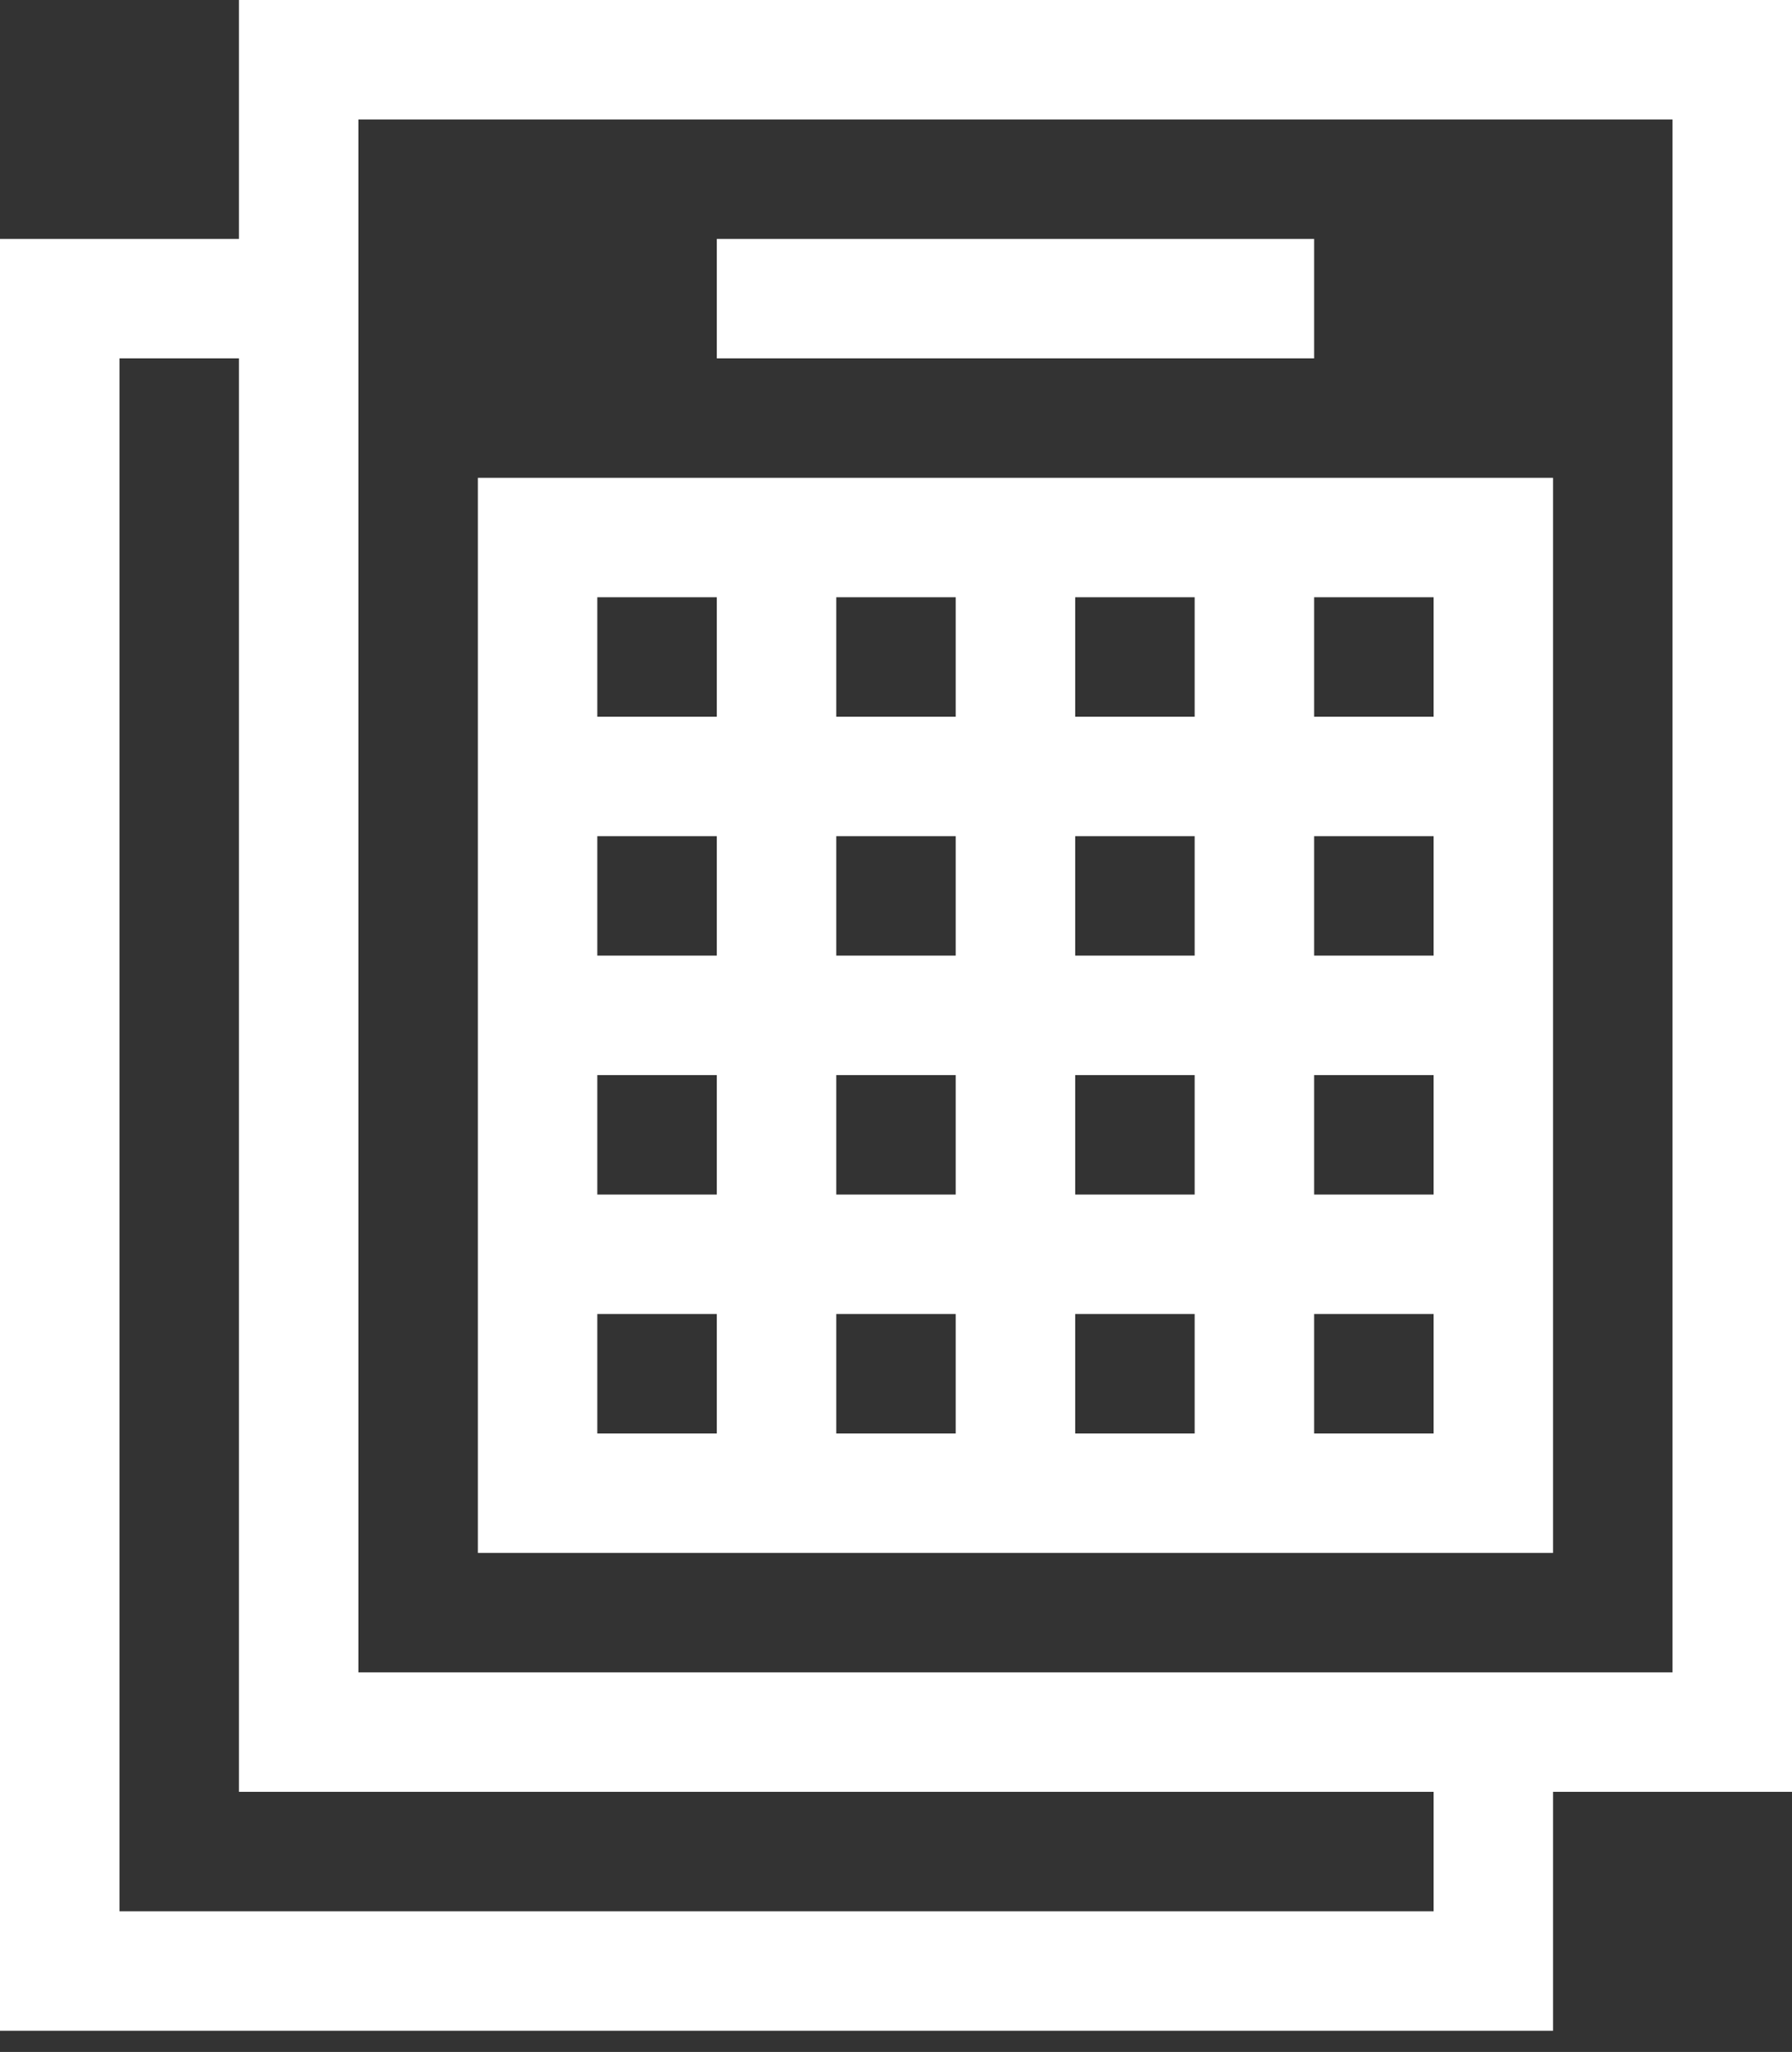 <?xml version="1.0" encoding="UTF-8"?>
<svg xmlns="http://www.w3.org/2000/svg" width="62" height="71" viewBox="0 0 62 71" fill="none">
  <rect x="0" y="0" width="62" height="71" fill="#333333" stroke="none"/>
  <g>
    <path d="M62 0H8.267V8.267H0V70.267H53.733V62H62V0ZM49.6 66.133H4.133V12.4H8.267V62H49.6V66.133ZM57.867 57.867H12.4V4.133H57.867V57.867Z" fill="white"></path>
    <path d="M53.733 16.533H16.533V53.733H53.733V16.533ZM49.6 24.8H45.467V20.666H49.6V24.8ZM37.2 24.8V20.666H41.333V24.8H37.2ZM41.333 28.933V33.066H37.2V28.933H41.333ZM33.066 24.8H28.933V20.666H33.066V24.8ZM33.066 28.933V33.066H28.933V28.933H33.066ZM24.8 33.066H20.666V28.933H24.8V33.066ZM24.8 37.2V41.333H20.666V37.2H24.8ZM28.933 37.2H33.066V41.333H28.933V37.2ZM33.066 45.467V49.6H28.933V45.467H33.066ZM37.2 45.467H41.333V49.6H37.2V45.467ZM37.2 41.333V37.2H41.333V41.333H37.2ZM45.467 37.2H49.6V41.333H45.467V37.2ZM45.467 33.066V28.933H49.6V33.066H45.467ZM24.8 20.666V24.8H20.666V20.666H24.8ZM20.666 45.467H24.8V49.6H20.666V45.467ZM45.467 49.6V45.467H49.6V49.6H45.467Z" fill="white"></path>
    <path d="M24.8 8.267H45.467V12.4H24.8V8.267Z" fill="white"></path>
  </g>
</svg>
